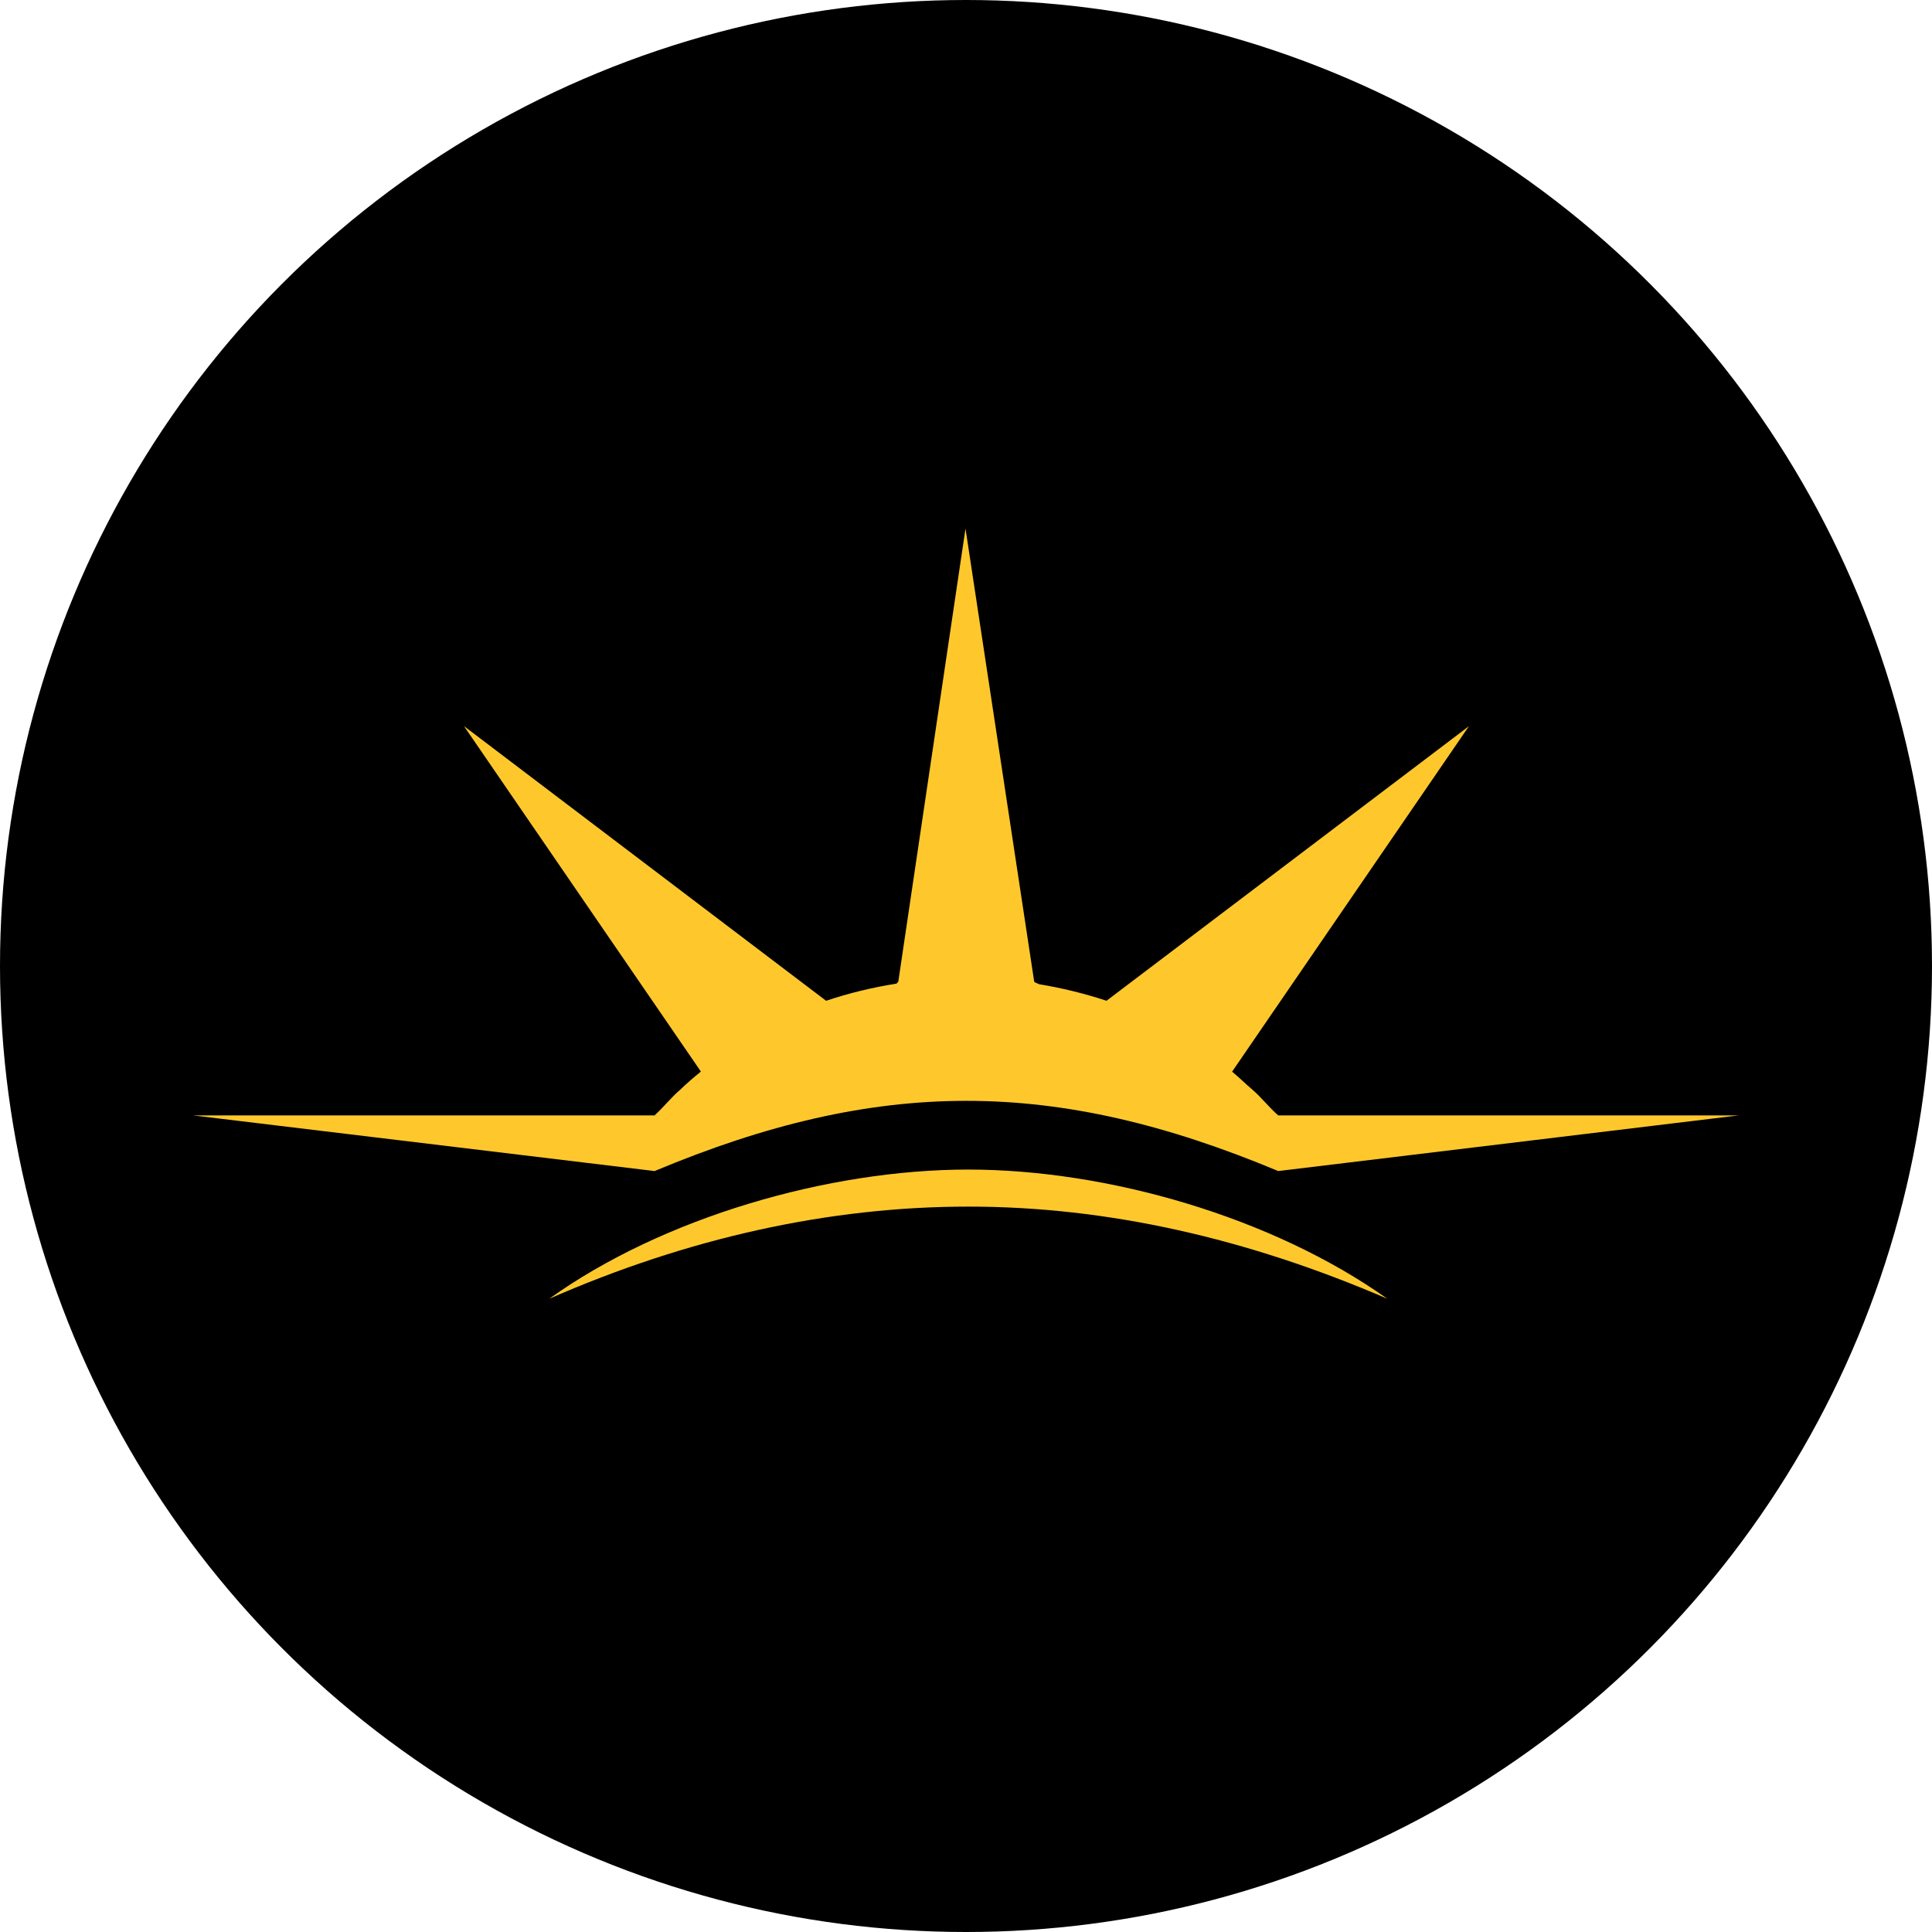 <?xml version="1.0" encoding="UTF-8"?>
<svg id="Layer_1" data-name="Layer 1" xmlns="http://www.w3.org/2000/svg" xmlns:xlink="http://www.w3.org/1999/xlink" viewBox="0 0 194 194">
  <defs>
    <style>
      .cls-1, .cls-2, .cls-3 {
        stroke-width: 0px;
      }

      .cls-2 {
        fill: none;
      }

      .cls-4 {
        clip-path: url(#clippath);
      }

      .cls-3 {
        fill: #fec82c;
      }
    </style>
    <clipPath id="clippath">
      <path class="cls-2" d="m55.16,130.41c13.88-6.08,28.05-9.25,42.07-9.25s28.04,3.2,42.07,9.25c-11.54-8.19-28.06-12.97-42.07-12.97s-30.65,4.79-42.07,12.97m10.84-18.41H19.38l46.35,5.59c22.45-9.4,40.16-9.4,62.62,0l46.26-5.59h-46.26c-.83-.71-1.67-1.79-2.61-2.6-.69-.58-1.28-1.19-2.02-1.79l23.78-34.69-36.39,27.57c-2.21-.73-4.47-1.28-6.77-1.66-.24-.13-.37-.13-.49-.25l-6.9-45.51-6.75,45.51-.18.19c-2.4.38-4.77.95-7.07,1.72l-36.36-27.58,23.79,34.69c-.71.58-1.43,1.19-2.04,1.79-.97.82-1.79,1.89-2.61,2.6"/>
    </clipPath>
  </defs>
  <circle class="cls-1" cx="97" cy="97" r="97"/>
  <g class="cls-4">
    <path class="cls-3" d="m55.16,130.41c13.88-6.08,28.05-9.25,42.07-9.25s28.04,3.2,42.07,9.25c-11.54-8.19-28.06-12.97-42.07-12.97s-30.65,4.79-42.07,12.97m10.84-18.41H19.38l46.35,5.59c22.45-9.4,40.16-9.4,62.62,0l46.26-5.59h-46.26c-.83-.71-1.67-1.79-2.61-2.6-.69-.58-1.29-1.19-2.02-1.79l23.78-34.69-36.39,27.57c-2.21-.73-4.47-1.28-6.77-1.66-.24-.13-.37-.13-.49-.25l-6.9-45.51-6.75,45.51-.18.19c-2.4.38-4.77.95-7.07,1.72l-36.36-27.58,23.79,34.69c-.71.58-1.43,1.19-2.04,1.79-.97.82-1.79,1.89-2.61,2.6"/>
  </g>
</svg>